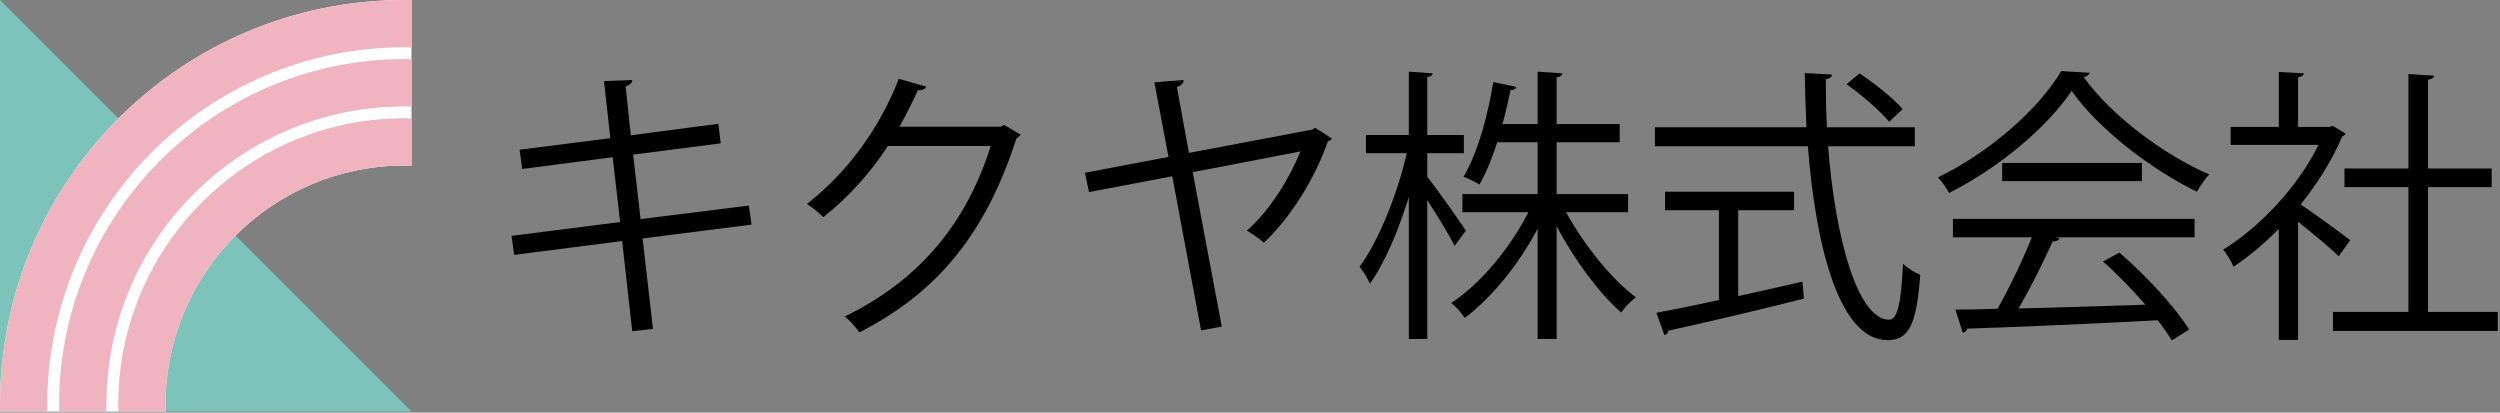 <?xml version="1.0" encoding="utf-8"?>
<!-- Generator: Adobe Illustrator 14.0.0, SVG Export Plug-In  -->
<!DOCTYPE svg PUBLIC "-//W3C//DTD SVG 1.1//EN" "http://www.w3.org/Graphics/SVG/1.1/DTD/svg11.dtd">
<svg version="1.1"
	 xmlns="http://www.w3.org/2000/svg" xmlns:xlink="http://www.w3.org/1999/xlink" xmlns:a="http://ns.adobe.com/AdobeSVGViewerExtensions/3.0/"
	 x="0px" y="0px" width="515px" height="85px" viewBox="0 0 515 85" enable-background="new 0 0 515 85" xml:space="preserve">
<rect x="0" y="0" width="515" height="85" fill="#808080" stroke="none"/>
<defs>
</defs>
<polyline fill="#7CC3BA" points="0,84.77 0,0 84.772,84.77 "/>
<path fill="#FFFFFF" d="M34.127,84.77c-0.014-0.482-0.023-0.971-0.023-1.461c0-27.133,22.074-49.207,49.207-49.207
	c0.489,0,0.976,0.009,1.462,0.024V0.018C84.285,0.009,83.798,0,83.31,0C37.299,0,0,37.299,0,83.309c0,0.49,0.01,0.977,0.018,1.461
	H34.127z"/>
<path fill="#F0B3C0" d="M21.923,83.309c0-33.849,27.538-61.386,61.387-61.386c0.488,0,0.976,0.007,1.462,0.018v-9.744
	c-0.486-0.009-0.974-0.018-1.462-0.018c-39.222,0-71.131,31.909-71.131,71.13c0,0.49,0.009,0.977,0.019,1.461h9.744
	C21.931,84.286,21.923,83.799,21.923,83.309z"/>
<path fill="#F0B3C0" d="M9.762,84.77c-0.01-0.484-0.019-0.971-0.019-1.461c0-40.564,33.002-73.565,73.567-73.565
	c0.488,0,0.975,0.009,1.462,0.018V0.018C84.285,0.011,83.798,0,83.31,0C37.299,0,0,37.299,0,83.309c0,0.49,0.01,0.977,0.018,1.461
	H9.762z"/>
<path fill="#F0B3C0" d="M34.104,83.309c0-27.133,22.074-49.207,49.207-49.207c0.489,0,0.976,0.009,1.462,0.024v-9.748
	c-0.486-0.013-0.974-0.02-1.462-0.02c-32.505,0-58.951,26.446-58.951,58.951c0,0.49,0.006,0.977,0.019,1.461h9.749
	C34.113,84.288,34.104,83.799,34.104,83.309z"/>
<path d="M132.375,49.116l2.14,18.633l-4.275,0.48l-2.078-18.58l-22.248,2.855l-0.537-3.921l22.37-2.847l-1.541-13.354l-18.632,2.432
	l-0.538-3.974l18.693-2.38l-1.301-11.747l5.812-0.235c0,0.589-0.532,1.07-1.361,1.306l1.064,10.086l18.038-2.371l0.481,4.035
	l-18.039,2.314l1.537,13.287l22.313-2.79l0.537,3.926L132.375,49.116z"/>
<path d="M210.254,27.755c-0.24,0.301-0.532,0.589-0.891,0.829c-6.231,19.227-15.969,31.567-32.344,39.88
	c-0.712-1.009-1.838-2.371-3.026-3.257c15.545-7.537,25.16-19.41,30.091-35.134h-21.191c-3.44,5.335-8.009,10.501-13.292,14.653
	c-0.83-0.828-2.196-1.956-3.384-2.724c8.073-6.231,14.898-15.323,18.929-25.764l5.646,1.607c-0.24,0.594-0.952,0.768-1.725,0.768
	c-1.188,2.611-2.433,5.104-3.8,7.485h20.891l0.712-0.358L210.254,27.755z"/>
<path d="M274.363,28.528c-0.123,0.292-0.477,0.476-0.83,0.589c-2.673,7.782-7.721,15.733-13.174,20.89
	c-0.892-0.829-2.494-1.898-3.503-2.498c4.686-4.091,8.781-10.728,11.039-16.317l-22.2,4.275l5.995,31.811l-4.271,0.777l-5.938-31.75
	l-17.147,3.267l-0.83-3.983l17.205-3.267l-2.904-15.366l5.995-0.476c0.057,0.65-0.414,1.136-1.366,1.423l2.489,13.594l25.462-4.817
	l0.537-0.354L274.363,28.528z"/>
<path d="M294.017,36.418c1.839,2.258,6.825,9.379,7.956,11.09l-2.318,3.158c-1.009-2.083-3.56-6.287-5.638-9.436v28.601h-3.799
	V40.575c-2.131,6.933-5.044,13.763-8.009,17.859c-0.476-1.064-1.423-2.611-2.135-3.497c3.856-5.166,7.777-14.895,9.733-23.383
	h-8.428v-3.738h8.838V14.759l4.93,0.354c-0.057,0.353-0.357,0.66-1.131,0.773v11.93h7.541v3.738h-7.541V36.418z M335.387,43.714
	h-12.764c3.624,6.717,9.437,13.891,14.361,17.521c-0.951,0.706-2.319,2.13-3.025,3.134c-4.507-3.912-9.673-10.864-13.292-17.798
	v23.261h-3.917V47.098c-3.917,7.48-9.62,14.367-15.018,18.401c-0.65-1.018-1.843-2.37-2.785-3.087
	c5.873-3.799,12.104-11.213,15.902-18.698h-13.593v-3.733h15.493V29.301h-8.311c-1.009,3.144-2.253,6.226-3.676,8.724
	c-0.835-0.542-2.254-1.244-3.267-1.607c3.144-5.34,5.161-13.471,6.113-19.523l4.746,1.008c-0.117,0.415-0.532,0.651-1.188,0.651
	c-0.415,2.022-0.947,4.454-1.664,7.009h7.245V14.759l5.104,0.354c-0.062,0.41-0.42,0.711-1.188,0.834v9.616h12.994v3.738h-12.994
	v10.681h14.72V43.714z"/>
<path d="M394.442,30.125h-17.854c1.479,19.227,6.17,35.732,12.576,35.732c1.725,0,2.483-3.445,2.851-11.52
	c0.957,0.896,2.428,1.838,3.563,2.263c-0.777,10.44-2.38,13.466-6.773,13.466c-9.672,0-14.71-18.457-16.384-39.941h-31.504v-3.912
	h31.217c-0.175-3.686-0.297-7.419-0.358-11.162l5.581,0.302c0,0.533-0.358,0.83-1.24,0.952c0,3.318,0.052,6.641,0.227,9.908h18.1
	V30.125z M358.068,43.304v17.689c4.332-0.952,8.848-1.96,13.236-2.979l0.296,3.507c-10.152,2.555-21.063,5.104-27.894,6.589
	c-0.062,0.477-0.42,0.825-0.83,0.947l-1.663-4.628c3.502-0.655,7.946-1.541,12.882-2.616v-18.51H343V39.5h26.579v3.804H358.068z
	 M383.054,15.113c3.205,2.14,7.065,5.213,8.898,7.362l-2.789,2.606c-1.839-2.197-5.581-5.515-8.777-7.707L383.054,15.113z"/>
<path d="M430.491,14.995c-0.185,0.471-0.66,0.778-1.254,0.891c5.821,8.069,16.559,16.021,25.872,20.056
	c-0.947,0.957-1.895,2.371-2.55,3.559c-9.432-4.624-20.117-12.759-25.807-20.772c-4.931,7.372-14.843,15.79-25.231,21.012
	c-0.471-0.829-1.479-2.371-2.318-3.2c10.45-5.043,20.725-13.952,25.405-21.898L430.491,14.995z M402.299,48.885v-3.804h49.788v3.804
	h-28.549l0.721,0.23c-0.184,0.42-0.669,0.594-1.429,0.655c-1.785,4.035-4.454,9.375-6.999,13.772
	c7.89-0.179,17.091-0.476,26.104-0.777c-2.668-3.088-5.751-6.287-8.716-8.898l3.38-1.839c5.571,4.808,11.566,11.336,14.356,15.842
	l-3.558,2.258c-0.773-1.254-1.726-2.673-2.909-4.153c-14.423,0.765-29.728,1.424-39.22,1.722c-0.123,0.532-0.485,0.768-0.957,0.829
	l-1.48-4.751c2.489,0,5.402-0.052,8.659-0.17c2.441-4.274,5.223-10.101,7.07-14.72H402.299z M412.443,33.571h28.785v3.743h-28.785
	V33.571z"/>
<path d="M483.201,27.519c-0.061,0.236-0.414,0.476-0.712,0.594c-2.074,4.926-5.109,9.672-8.55,14.004
	c2.853,1.899,8.663,6.165,10.205,7.357l-2.371,3.327c-1.664-1.668-5.463-4.807-8.366-7.126V70.01h-3.974V47.169
	c-3.026,3.017-6.17,5.694-9.319,7.768c-0.414-1.013-1.489-2.795-2.145-3.503c7.48-4.628,15.376-12.881,19.646-21.596h-18.101v-3.686
	h9.918V14.821l5.161,0.292c-0.062,0.41-0.419,0.711-1.188,0.834v10.205h6.405l0.717-0.236L483.201,27.519z M500.169,64.255h14.361
	v3.912h-33.941v-3.912h15.546V38.553H482.96v-3.851h13.175V15.245l5.283,0.344c-0.062,0.41-0.419,0.716-1.249,0.834v18.279h13.117
	v3.851h-13.117V64.255z"/>
</svg>
